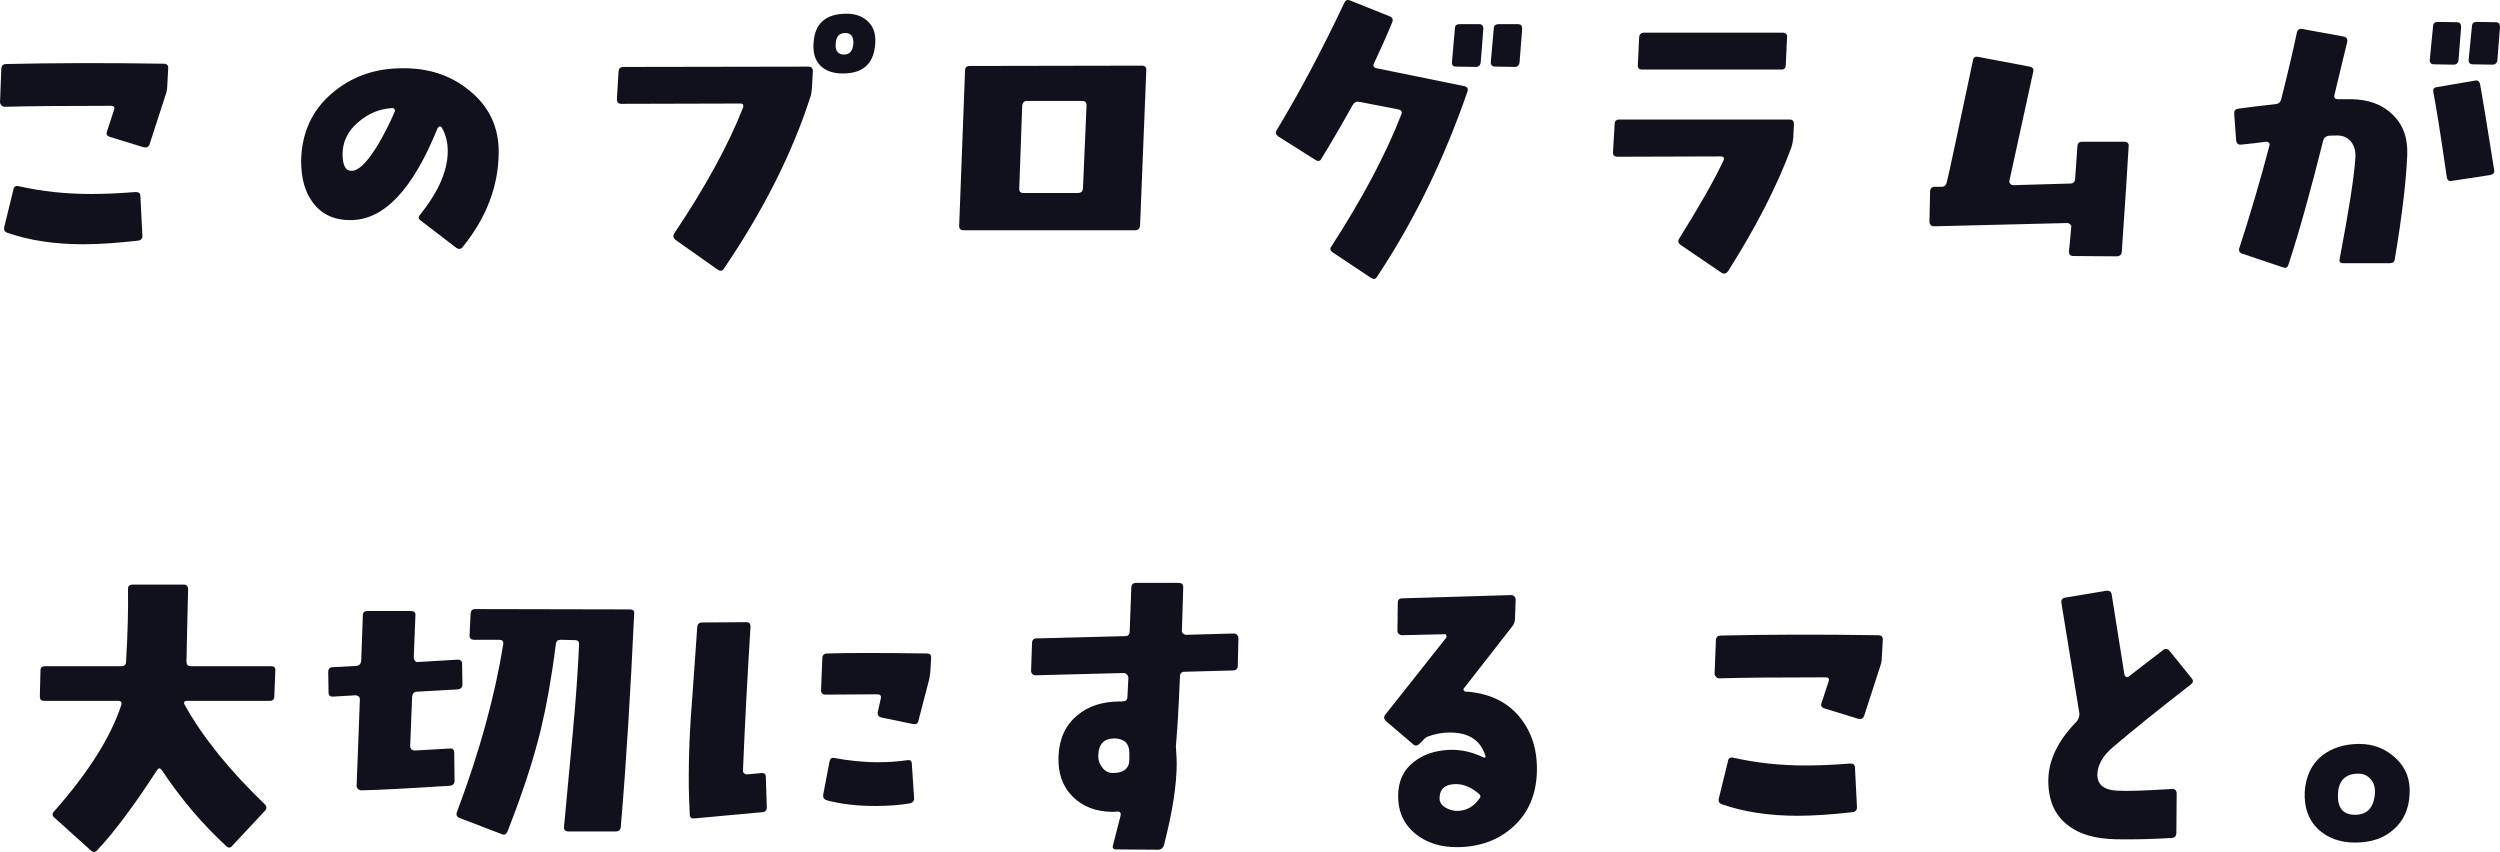 <?xml version="1.0" encoding="UTF-8"?>
<svg xmlns="http://www.w3.org/2000/svg" id="_レイヤー_2" data-name="レイヤー 2" viewBox="0 0 1247.76 425.22">
  <defs>
    <style>
      .cls-1 {
        fill: #11111e;
      }
    </style>
  </defs>
  <g id="_レイヤー_1-2" data-name="レイヤー 1">
    <g>
      <path class="cls-1" d="M83.45,43.19c0,1.47-.33,2.93-.98,4.73l-7.82,24.12c-.49,1.3-1.47,1.79-2.93,1.47l-16.95-5.22c-1.47-.49-1.96-1.47-1.3-2.93l3.42-10.43c.49-1.47,0-2.12-1.63-2.12-23.63,0-41.4.16-52.81.49-.65,0-1.14-.16-1.63-.65-.49-.49-.81-.98-.81-1.63l.65-16.79c.16-1.63.98-2.28,2.45-2.28,22-.49,48.25-.65,78.56-.16,1.63,0,2.44.81,2.28,2.44l-.49,8.96ZM68.78,120.12c-10.11,1.14-19.23,1.79-27.38,1.79-14.34,0-26.89-1.96-37.65-5.7-1.47-.49-1.96-1.47-1.63-2.93l4.56-18.58c.16-1.47,1.14-2.12,2.61-1.79,11.41,2.61,23.47,3.91,36.18,3.91,6.52,0,14.02-.33,22.33-.98,1.47,0,2.28.65,2.28,2.12l.98,19.4c.16,1.63-.65,2.61-2.28,2.77Z"></path>
      <path class="cls-1" d="M230.97,123.22c-.98,1.3-2.12,1.3-3.42.33l-17.44-13.37c-1.3-.82-1.47-1.96-.49-2.93,9.13-11.41,13.85-22,13.85-31.78,0-4.4-.98-8.31-2.93-11.74-.16-.33-.65-.65-1.14-.65-.33.16-.65.49-.98.81-12.39,30.81-26.89,46.13-43.68,45.96-8.31,0-14.51-3.1-18.74-8.96-3.91-5.22-5.71-12.22-5.71-20.86.33-13.69,5.38-24.94,15.32-33.41,9.62-8.31,21.35-12.55,35.21-12.55,13.2-.16,24.29,3.59,33.41,11.08,9.94,7.99,14.83,18.42,14.67,31.13-.16,16.79-6.19,32.44-17.93,46.94ZM196.9,54.6c-.16-.49-.65-.65-1.14-.65-6.36.33-12.06,2.77-16.95,7.01-5.22,4.4-7.82,9.78-7.82,15.97,0,5.54,1.47,8.31,4.24,8.31.33,0,.98,0,1.63-.16,3.26-.98,7.17-5.22,11.9-13.04,3.1-5.38,5.87-10.59,8.15-16.14.33-.49.33-.98,0-1.3Z"></path>
      <path class="cls-1" d="M405.21,44.33c-.16,1.47-.33,2.93-.81,4.24-9.13,28.2-23.47,56.56-43.03,85.41-.81,1.3-1.79,1.47-3.1.65l-21.03-14.83c-1.3-.98-1.47-2.12-.65-3.42,15.65-23.31,27.06-44.33,34.23-62.59.49-1.47,0-2.12-1.47-2.12l-59.17.16c-1.63,0-2.28-.82-2.28-2.45l.82-13.85c.16-1.47.98-2.12,2.61-2.12l92.09-.16c1.63,0,2.28.81,2.28,2.28l-.49,8.8ZM420.54,36.67c-4.73,0-8.48-1.3-11.08-3.91-2.61-2.61-3.75-6.36-3.42-11.08.49-9.94,6.03-14.83,16.46-14.83,4.56,0,8.15,1.3,10.92,4.08,2.61,2.61,3.75,6.19,3.42,10.76-.65,10.11-6.03,15-16.3,15ZM421.84,16.46c-2.93,0-4.56,1.79-4.73,5.22-.33,3.75,1.14,5.54,4.08,5.54s4.4-1.79,4.73-5.38c.16-3.59-1.14-5.38-4.08-5.38Z"></path>
      <path class="cls-1" d="M569.03,112.46c-.16,1.63-.98,2.45-2.45,2.45h-85.57c-1.63,0-2.44-.82-2.28-2.45l2.93-77.26c0-1.47.81-2.28,2.28-2.28l86.06-.16c1.47,0,2.28.82,2.12,2.28l-3.1,77.42ZM540.02,50.36h-27.38c-1.47,0-2.28.82-2.45,2.28l-1.47,41.4c-.16,1.63.65,2.28,2.12,2.28h27.06c1.63,0,2.45-.65,2.61-2.28l1.79-41.4c0-1.47-.65-2.28-2.28-2.28Z"></path>
      <path class="cls-1" d="M687.21,138.21c-.65,1.14-1.63,1.3-2.93.49l-19.07-12.71c-1.3-.82-1.63-1.96-.65-3.1,15.16-23.47,26.89-45.31,34.88-65.85.49-1.3,0-2.12-1.63-2.45l-19.23-3.75c-1.63-.33-2.77.33-3.59,1.79-5.05,9.13-10.27,18.09-15.48,26.57-.65,1.3-1.63,1.47-2.93.65l-18.58-11.73c-1.3-.98-1.63-1.96-.65-3.42,10.76-17.77,22-38.79,33.58-63.24.65-1.47,1.63-1.79,3.1-1.14l19.56,7.82c1.47.65,1.79,1.63,1.3,2.93-3.1,7.5-6.19,14.34-9.13,20.54-.65,1.3-.16,2.12,1.3,2.45l43.85,8.96c1.47.33,1.96,1.3,1.47,2.77-11.74,33.9-26.73,64.71-45.15,92.42ZM739.04,30.96c-.16,1.63-.98,2.44-2.61,2.44l-9.78-.16c-1.47,0-2.12-.82-1.96-2.45l1.47-16.62c0-1.47.81-2.12,2.45-2.12h9.62c1.47,0,2.12.81,2.12,2.28l-1.3,16.63ZM758.43,30.96c-.16,1.63-.98,2.44-2.61,2.44l-9.62-.16c-1.47,0-2.28-.82-2.12-2.45l1.47-16.62c0-1.47.98-2.12,2.44-2.12h9.62c1.47,0,2.12.81,2.12,2.28l-1.3,16.63Z"></path>
      <path class="cls-1" d="M895.03,68.94c-.16,1.63-.49,3.1-.98,4.73-7.17,19.4-17.77,39.93-31.62,61.78-.98,1.14-1.96,1.47-3.26.65l-20.37-13.86c-1.3-.98-1.47-1.96-.65-3.26,10.27-16.46,17.6-29.34,22-38.79.65-1.47.16-2.12-1.47-2.12l-51.34.16c-1.63,0-2.45-.82-2.28-2.45l.82-13.85c0-1.47.81-2.28,2.28-2.28h85.08c1.47,0,2.12.82,2.12,2.28l-.33,7.01ZM891.28,32.43c0,1.63-.82,2.28-2.28,2.28h-69.27c-1.63,0-2.45-.65-2.28-2.28l.65-13.85c.16-1.47.98-2.28,2.44-2.28h69.11c1.63,0,2.44.81,2.28,2.28l-.65,13.85Z"></path>
      <path class="cls-1" d="M1059.01,125.66c-.16,1.47-.98,2.28-2.61,2.28l-21.52-.16c-1.63,0-2.28-.82-2.28-2.28.33-2.61.65-6.52,1.14-11.9.16-.65,0-1.14-.49-1.63-.33-.33-.98-.65-1.47-.65l-66.67,1.63c-.65,0-1.14-.16-1.47-.65-.49-.49-.65-1.14-.65-1.79l.33-14.83c0-1.63.82-2.44,2.28-2.44h3.42c1.47,0,2.28-.82,2.61-2.28,1.14-4.24,5.38-24.61,13.04-60.63.16-1.63,1.14-2.28,2.61-1.96l25.75,4.89c1.47.33,2.12,1.14,1.79,2.44l-11.9,54.44c-.16.65,0,1.14.49,1.63.33.49.82.65,1.47.65l28.2-.81c1.63,0,2.45-.65,2.61-2.28l1.14-16.14c0-1.63.81-2.45,2.28-2.45h21.03c1.63,0,2.45.81,2.28,2.28-.33,6.36-1.47,23.96-3.42,52.65Z"></path>
      <path class="cls-1" d="M1195.28,129.25c-.16,1.47-.98,2.12-2.61,2.12h-23.15c-1.47,0-2.12-.65-1.79-2.12,4.56-23.96,7.17-40.59,7.82-50.04.33-3.59-.49-6.36-2.12-8.48-1.79-2.28-4.4-3.26-7.82-3.1-2.77,0-3.91.16-3.59.16-1.3.33-2.12.98-2.44,2.12-6.19,24.61-11.9,45.47-17.44,62.26-.33,1.3-1.3,1.79-2.61,1.3l-20.37-6.85c-1.47-.49-1.96-1.47-1.47-2.93,5.05-15.48,10.11-32.44,15-51.02.16-.49.16-.98-.33-1.47-.33-.33-.82-.49-1.3-.49-3.26.49-7.33.98-12.55,1.47-1.47.16-2.28-.65-2.45-2.12l-.98-13.37c0-1.47.65-2.28,1.96-2.45,5.05-.65,11.25-1.47,18.75-2.28,1.47-.16,2.44-.98,2.77-2.45,3.1-12.22,5.71-23.31,7.82-33.25.33-1.47,1.3-2.12,2.77-1.79l20.54,3.75c1.47.33,2.12,1.14,1.79,2.77l-6.36,26.4c-.33,1.47.33,2.12,1.79,2.12h6.03c8.8,0,15.81,2.45,21.03,7.5,5.22,4.89,7.82,11.57,7.5,20.21-.49,12.39-2.45,29.67-6.19,52ZM1227.06,29.99c-.16,1.47-.98,2.28-2.61,2.28l-9.62-.16c-1.47,0-2.28-.82-2.12-2.28l1.63-16.62c0-1.47.82-2.28,2.28-2.28l9.62.16c1.47,0,2.12.82,2.12,2.45l-1.3,16.46ZM1242.87,87.36l-19.23,2.93c-1.47.33-2.28-.49-2.45-1.96-3.1-21.52-5.38-35.53-6.68-42.22-.33-1.47.16-2.44,1.63-2.61l19.07-3.26c1.47-.33,2.28.33,2.61,1.79,1.3,7.01,3.59,21.35,7.01,42.71.33,1.47-.33,2.28-1.96,2.61ZM1246.46,29.99c-.16,1.47-.98,2.28-2.61,2.28l-9.62-.16c-1.47,0-2.28-.82-2.12-2.28l1.63-16.62c0-1.47.82-2.28,2.28-2.28l9.62.16c1.47,0,2.12.82,2.12,2.45l-1.3,16.46Z"></path>
      <path class="cls-1" d="M136.92,347.51c0,1.63-.81,2.28-2.28,2.28h-41.08c-1.63,0-2.12.65-1.3,2.12,8.96,16.14,22.33,32.6,39.77,49.39,1.14,1.14,1.3,2.28.16,3.42l-16.3,17.44c-.81,1.14-1.96,1.14-2.93.16-11.9-10.92-22.66-23.63-32.11-37.81-.98-1.3-1.63-1.3-2.45-.16-11.41,17.6-21.35,30.97-29.83,39.93-.98,1.14-2.12,1.3-3.26.16l-18.09-16.3c-1.3-.98-1.3-2.12,0-3.42,16.95-19.23,28.04-36.84,33.25-52.65.49-1.47,0-2.28-1.63-2.28H22c-1.47,0-2.12-.65-2.12-2.28l.33-12.88c0-1.47.65-2.12,2.28-2.12h38.14c1.47,0,2.28-.81,2.28-2.28.81-13.2,1.14-25.43.98-36.35,0-1.47.82-2.12,2.45-2.12h25.43c1.3,0,2.12.81,2.12,2.28-.16,6.85-.49,18.91-.82,36.02,0,1.63.65,2.44,2.12,2.44h40.1c1.47,0,2.28.65,2.12,2.12l-.49,12.88Z"></path>
      <path class="cls-1" d="M228.36,344.09l-20.21,1.14c-1.47,0-2.28.98-2.45,2.45l-.98,24.78c0,.65.33,1.14.65,1.63.49.33.98.49,1.63.49,2.93-.16,8.8-.49,17.44-.98,1.63-.16,2.28.65,2.28,2.12l.16,14.02c0,1.47-.81,2.28-2.44,2.44-20.38,1.3-35.04,2.12-44.17,2.28-.65,0-1.14-.33-1.63-.65-.33-.49-.65-.98-.65-1.63l1.63-43.03c0-.65-.16-1.14-.65-1.63-.49-.33-.98-.49-1.63-.49l-11.08.65c-1.47.16-2.28-.65-2.28-2.12l-.16-10.11c0-1.63.81-2.45,2.28-2.45l11.74-.65c1.47-.16,2.28-.98,2.44-2.61l.82-22.66c0-1.47.81-2.12,2.28-2.12h21.68c1.63,0,2.44.65,2.28,2.12l-.82,21.19c0,.65.33,1.14.65,1.63.49.49,1.14.65,1.63.49l19.4-1.14c1.63-.16,2.44.65,2.44,2.12l.16,10.11c0,1.63-.81,2.45-2.45,2.61ZM309.86,412.71c-.16,1.47-.98,2.28-2.61,2.28h-23.47c-1.63,0-2.45-.81-2.28-2.28l4.4-47.27c1.63-17.44,2.61-31.95,3.1-43.68.16-1.63-.65-2.28-2.28-2.28l-6.85-.16c-1.47,0-2.28.65-2.45,2.12-2.12,16.95-4.73,31.13-7.5,42.7-3.59,14.83-9.13,31.78-16.63,50.85-.65,1.47-1.63,1.96-2.93,1.3l-20.86-7.99c-1.47-.49-1.96-1.47-1.47-2.93,11.41-30.32,19.07-58.35,23.14-83.94.16-1.47-.49-2.12-2.12-2.12h-12.39c-1.63,0-2.45-.81-2.28-2.45l.49-10.59c.16-1.63.81-2.28,2.44-2.28l76.93.16c1.63,0,2.45.65,2.28,2.12-1.79,38.3-3.91,73.84-6.68,106.43Z"></path>
      <path class="cls-1" d="M380.44,405.37l-33.9,3.1c-1.47.16-2.28-.49-2.28-1.96l-.33-8.15c-.16-2.61-.16-6.52-.16-11.57,0-10.59.49-23.8,1.79-39.28l2.44-34.55c.16-1.63.98-2.28,2.45-2.28l22-.16c.65,0,1.3.16,1.63.49.33.49.49.98.49,1.96-1.47,23.63-2.77,47.59-3.75,71.55,0,.65.16,1.14.65,1.47.49.49.98.49,1.63.49l6.85-.65c1.47-.16,2.28.49,2.28,1.96l.49,15c0,1.63-.65,2.45-2.28,2.61ZM464.38,334.63c-.16,1.79-.33,3.26-.65,4.56l-5.38,20.7c-.33,1.3-1.14,1.79-2.77,1.47l-15.65-3.26c-1.47-.33-2.12-1.3-1.79-2.93l1.47-6.52c.33-1.47-.33-2.12-1.79-2.12l-25.75.16c-1.63,0-2.28-.81-2.28-2.28l.65-16.14c.16-1.47.98-2.12,2.45-2.12,9.94-.33,26.57-.33,49.71,0,1.47,0,2.28.65,2.12,2.28l-.33,6.19ZM454.11,400.97c-4.89.82-10.59,1.3-17.28,1.3-9.13,0-17.11-.98-23.96-2.77-1.63-.49-2.28-1.47-1.96-3.1l3.1-16.3c.33-1.47,1.14-2.12,2.45-1.79,6.85,1.3,14.02,2.12,21.84,2.12,5.05,0,9.78-.33,14.34-.98,1.63-.33,2.45.33,2.45,1.79l1.14,16.95c.16,1.47-.65,2.44-2.12,2.77Z"></path>
      <path class="cls-1" d="M617.77,332.35c0,1.47-.82,2.28-2.45,2.28l-24.12.65c-1.47,0-2.28.81-2.28,2.44-.65,15.81-1.3,26.41-1.79,31.62-.16,1.96-.33,3.42-.16,4.56.16,2.61.33,4.89.33,7.01,0,10.92-2.12,24.45-6.36,40.91-.49,1.47-1.47,2.28-2.93,2.28l-20.86-.16c-1.47,0-2.12-.65-1.63-2.12l3.75-14.67c.33-1.47-.16-2.12-1.79-2.12-.65.16-1.47.16-2.12.16-8.31,0-15-2.61-20.05-7.66s-7.33-11.74-7.01-20.05c.33-8.64,3.42-15.48,9.29-20.38,5.54-4.73,12.71-7.01,21.68-7.01h.81c1.63,0,2.45-.65,2.61-1.96l.49-9.78c0-.65-.33-1.3-.65-1.63-.49-.49-.98-.82-1.63-.82l-44.17,1.14c-.49,0-.98-.16-1.47-.65s-.65-.98-.65-1.63l.49-13.85c0-1.47.82-2.28,2.12-2.28l44.33-1.14c1.47,0,2.28-.81,2.28-2.45l.82-22c.16-1.47.98-2.12,2.44-2.12h21.19c1.47,0,2.28.65,2.28,2.12,0,2.28-.33,9.45-.65,21.35-.16.65,0,1.3.49,1.79.49.33.98.65,1.63.65l23.8-.65c.65,0,1.14.16,1.63.65.33.49.65.98.65,1.63l-.33,13.85ZM563.65,375.71c0-4.56-2.45-7.01-7.33-7.17-5.22,0-7.99,2.77-8.15,8.31-.16,2.28.49,4.24,1.96,6.19,1.3,1.79,3.1,2.77,5.22,2.77,5.54,0,8.31-2.28,8.31-6.68v-3.42Z"></path>
      <path class="cls-1" d="M755.34,412.54c-7.5,6.85-16.95,10.27-28.36,10.27-7.99,0-14.83-2.12-20.37-6.52-5.87-4.73-8.8-11.08-8.8-18.91,0-7.17,2.44-12.88,7.66-16.95,4.56-3.75,10.59-5.87,18.09-6.19,5.87-.16,11.57,1.14,17.11,3.91.33,0,.65-.16.82-.49-2.28-7.99-8.15-12.06-17.77-12.06-3.75,0-7.5.65-11.41,2.12-.65.33-1.14.82-1.47,1.14l-2.28,2.28c-1.14,1.14-2.28,1.3-3.26.33l-13.37-11.41c-1.3-1.14-1.47-2.28-.49-3.42l30.32-38.3c.33-.49.33-.82,0-1.3,0-.49-.33-.65-.98-.49l-21.19.49c-.49,0-.98-.33-1.47-.65-.49-.49-.65-.98-.65-1.63l.16-13.85c0-1.47.65-2.28,2.12-2.28l54.44-1.63c.65,0,1.14.16,1.63.65.49.49.65.98.65,1.63l-.33,9.45c0,1.47-.49,2.93-1.63,4.24l-23.8,30.48c-.33.33-.33.65-.16,1.14.33.33.65.65,1.14.65h.98c10.92.98,19.4,5.05,25.59,12.39,6.19,7.5,9.13,16.62,8.8,27.71-.33,11.25-4.24,20.37-11.74,27.22ZM738.39,396.41c-3.91-3.42-7.99-5.22-12.22-5.05-4.89.16-7.5,2.28-7.66,6.68-.16,1.96.65,3.42,2.44,4.73,1.79,1.14,3.59,1.79,5.71,1.96,5.05.16,9.13-2.12,12.06-6.68.33-.49.16-1.14-.33-1.63Z"></path>
      <path class="cls-1" d="M939.2,328.44c0,1.47-.33,2.93-.98,4.73l-7.82,24.12c-.49,1.3-1.47,1.79-2.93,1.47l-16.95-5.22c-1.47-.49-1.96-1.47-1.3-2.93l3.42-10.43c.49-1.47,0-2.12-1.63-2.12-23.63,0-41.4.16-52.81.49-.65,0-1.14-.16-1.63-.65-.49-.49-.81-.98-.81-1.63l.65-16.79c.16-1.63.98-2.28,2.45-2.28,22-.49,48.25-.65,78.56-.16,1.63,0,2.44.82,2.28,2.45l-.49,8.96ZM924.53,405.37c-10.11,1.14-19.23,1.79-27.38,1.79-14.34,0-26.89-1.96-37.65-5.71-1.47-.49-1.96-1.47-1.63-2.93l4.56-18.58c.16-1.47,1.14-2.12,2.61-1.79,11.41,2.61,23.47,3.91,36.18,3.91,6.52,0,14.02-.33,22.33-.98,1.47,0,2.28.65,2.28,2.12l.98,19.4c.16,1.63-.65,2.61-2.28,2.77Z"></path>
      <path class="cls-1" d="M1093.4,341.64c-16.79,13.04-29.67,23.47-38.47,30.97-5.54,4.56-8.15,9.45-8.15,14.34.16,4.73,3.42,7.33,9.62,7.66,5.22.33,14.34,0,27.55-.82.65-.16,1.3,0,1.79.49.33.33.65.98.65,1.63l-.16,19.72c0,1.63-.82,2.44-2.28,2.61-8.48.49-17.6.82-27.55.65-10.43-.16-18.58-2.45-24.29-7.01-6.68-5.05-9.94-12.71-9.78-22.82.16-9.78,4.89-19.56,14.18-29.01.98-1.3,1.47-2.61,1.3-4.08l-8.96-55.09c-.16-1.47.49-2.45,1.96-2.61l20.54-3.42c1.47-.16,2.44.49,2.61,1.96l6.36,39.93c.16.49.49.98.98,1.14s.82.16,1.3-.33c4.08-3.26,9.78-7.5,16.95-13.04,1.14-.98,2.28-.81,3.26.33l10.92,13.53c1.14,1.3.98,2.28-.33,3.26Z"></path>
      <path class="cls-1" d="M1194.63,414.01c-4.89,4.4-11.25,6.52-19.23,6.52-7.5,0-13.85-2.28-18.58-6.85-4.73-4.56-6.85-10.76-6.52-18.42.49-7.82,3.42-14.02,8.8-18.25,4.89-3.75,11.08-5.71,18.42-5.71s13.2,2.45,18.26,7.17c5.05,4.73,7.33,10.76,6.85,17.93-.33,7.5-3.1,13.37-7.99,17.6ZM1183.22,388.91c-1.63-1.96-3.75-2.77-6.19-2.77-6.36,0-9.78,3.42-10.11,9.78-.49,7.17,2.45,10.76,8.48,10.76s9.45-3.59,9.94-10.76c.16-2.77-.49-5.22-2.12-7.01Z"></path>
    </g>
  </g>
</svg>
